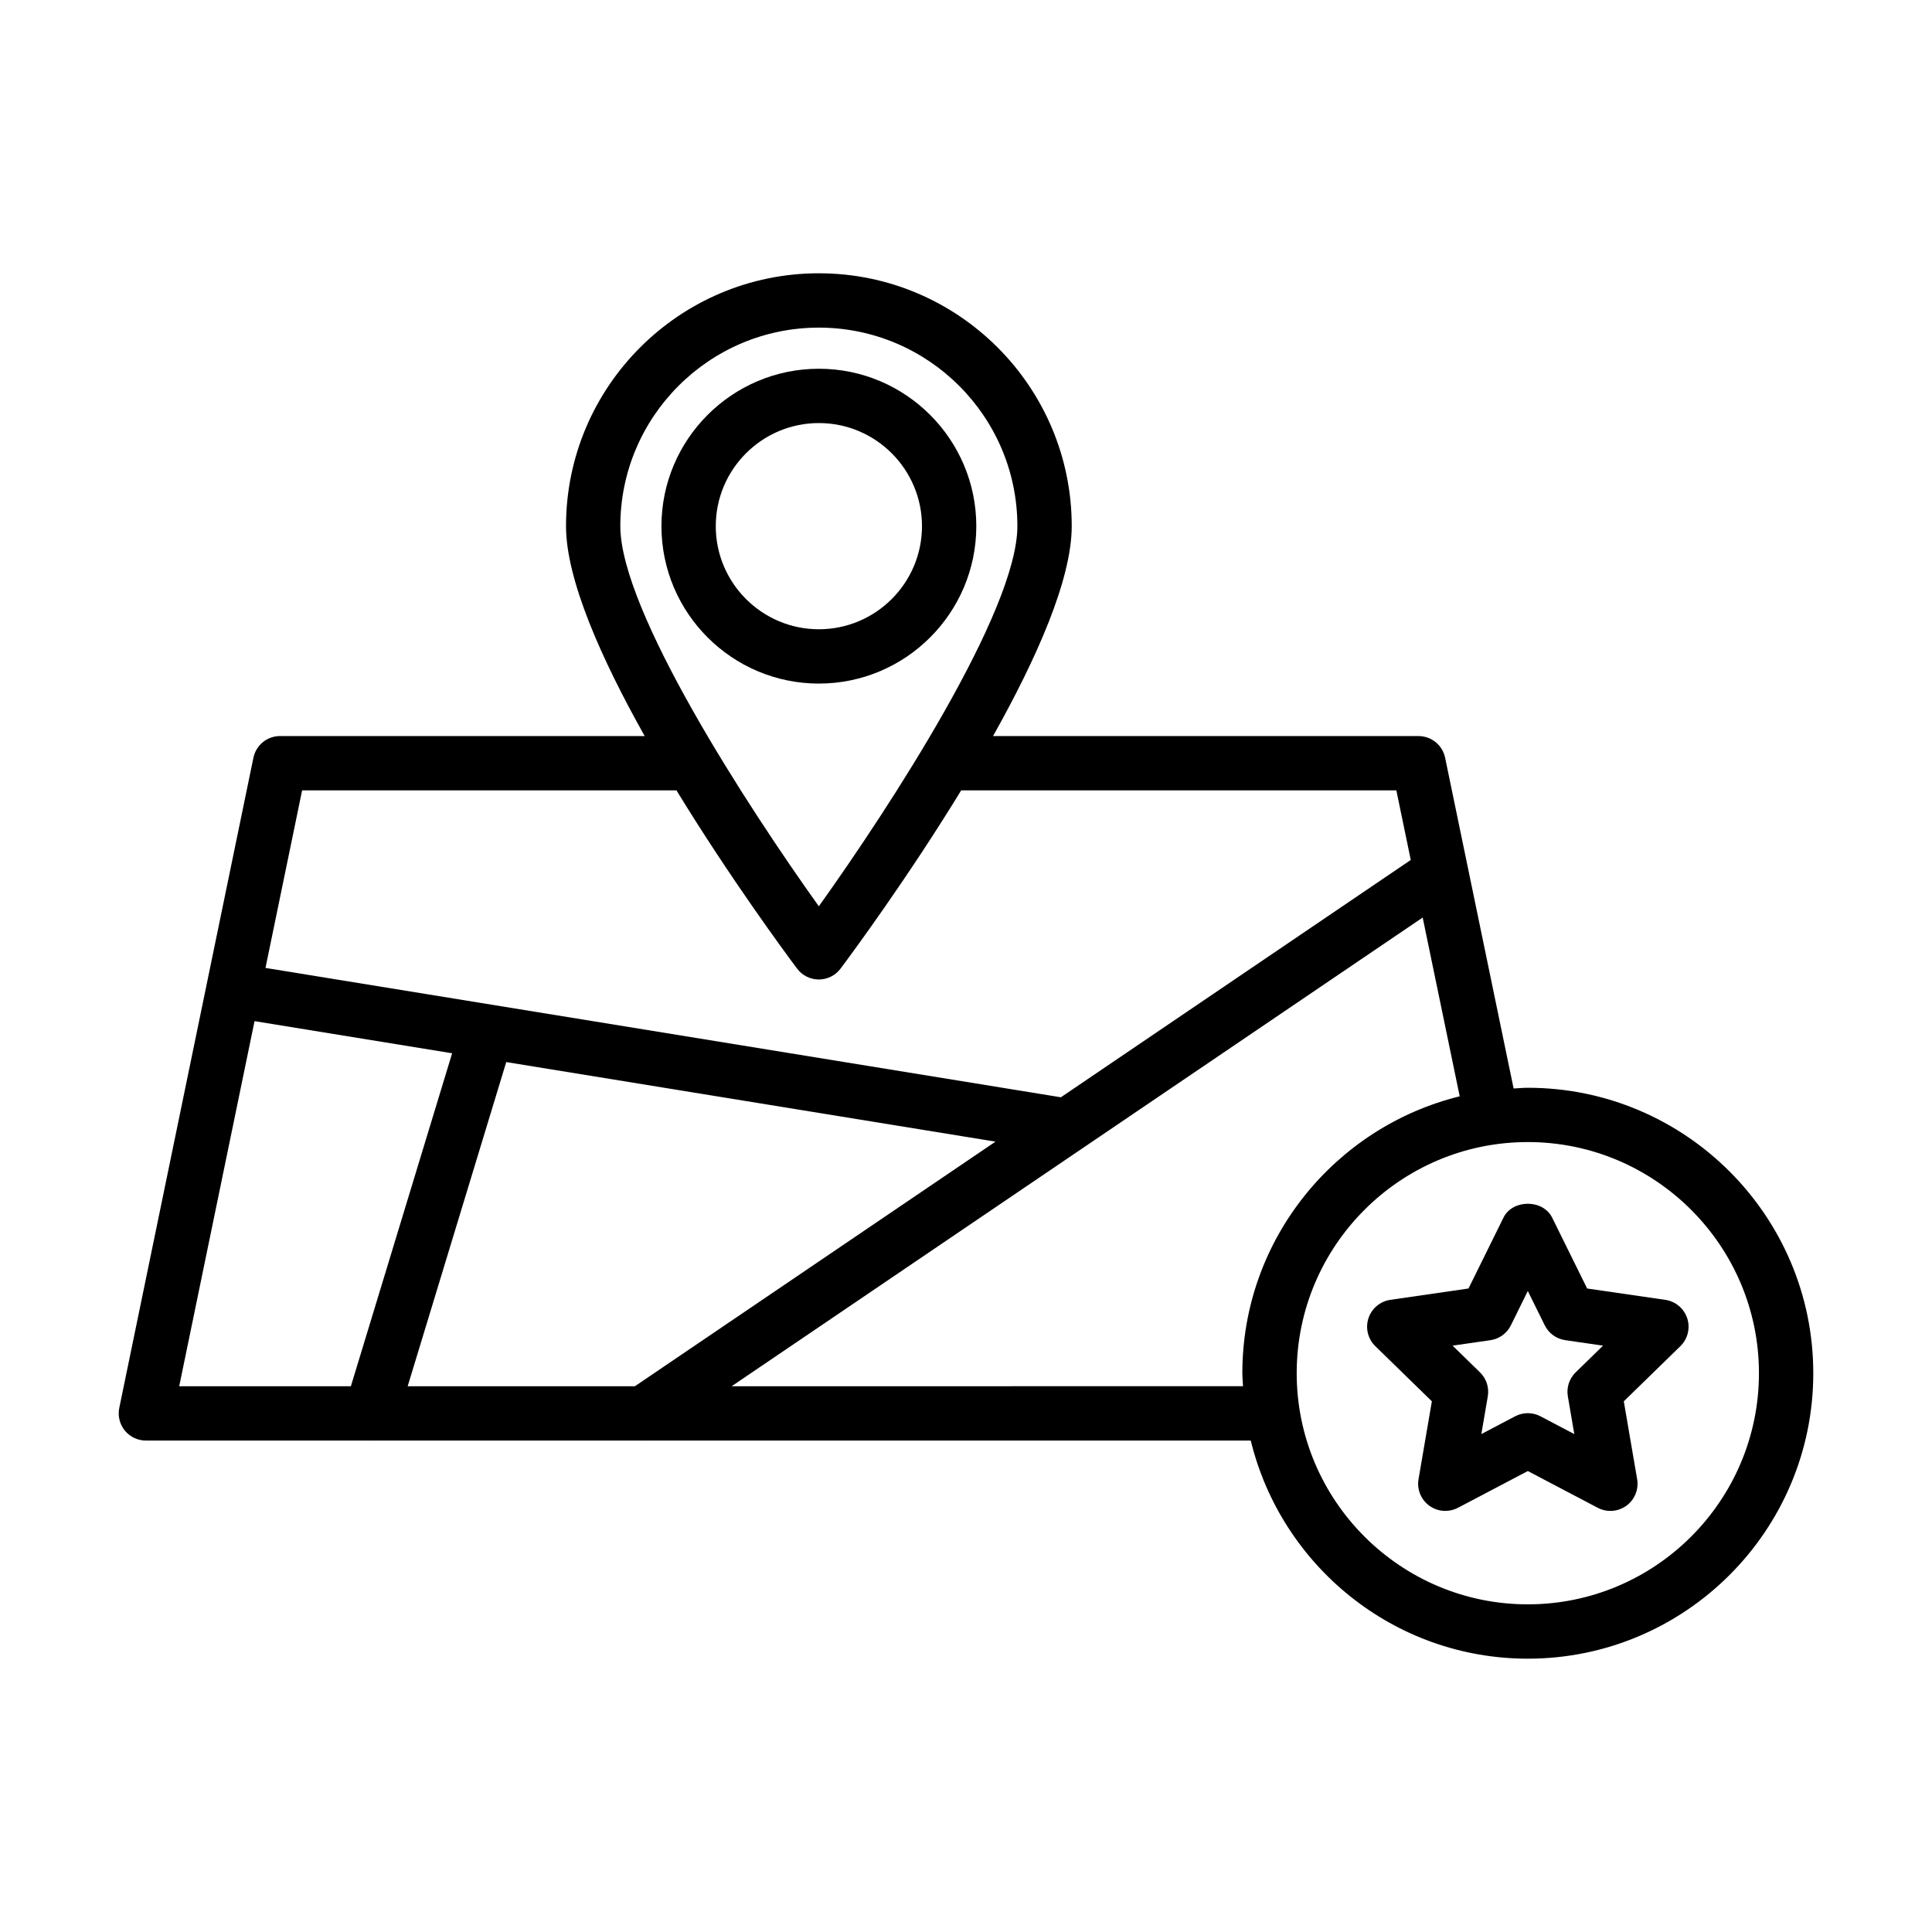 <?xml version="1.0" encoding="UTF-8"?>
<!-- Uploaded to: ICON Repo, www.svgrepo.com, Generator: ICON Repo Mixer Tools -->
<svg fill="#000000" width="800px" height="800px" version="1.1" viewBox="144 144 512 512" xmlns="http://www.w3.org/2000/svg">
 <g>
  <path d="m523.46 515.36-3.535 20.633c-0.465 2.699 0.648 5.43 2.859 7.039 1.258 0.91 2.742 1.375 4.231 1.375 1.145 0 2.297-0.273 3.352-0.824l18.52-9.742 18.535 9.742c2.41 1.27 5.356 1.066 7.578-0.547 2.215-1.609 3.324-4.34 2.859-7.039l-3.535-20.633 14.992-14.617c1.961-1.91 2.664-4.773 1.82-7.375-0.852-2.606-3.102-4.504-5.812-4.898l-20.715-3.008-9.27-18.777c-2.418-4.914-10.488-4.91-12.906 0.004l-9.266 18.773-20.707 3.004c-2.715 0.395-4.961 2.293-5.812 4.898-0.844 2.606-0.141 5.465 1.82 7.375zm15.523-16.199c2.348-0.34 4.371-1.812 5.418-3.941l4.484-9.09 4.492 9.09c1.047 2.121 3.07 3.594 5.418 3.938l10.031 1.453-7.262 7.078c-1.695 1.652-2.469 4.035-2.066 6.367l1.707 9.992-8.977-4.719c-1.047-0.551-2.191-0.824-3.344-0.824-1.152 0-2.297 0.273-3.352 0.824l-8.961 4.715 1.707-9.988c0.402-2.332-0.371-4.715-2.066-6.367l-7.262-7.078z"/>
  <path d="m211.16 344.8-35.551 172.31c-0.438 2.117 0.105 4.324 1.469 6.004 1.371 1.676 3.414 2.648 5.582 2.648h59.473c0.062 0 0.125 0.027 0.188 0.027 0.059 0 0.113-0.027 0.176-0.027h71.742c0.07 0.004 0.137 0.023 0.207 0.023 0.055 0 0.109-0.023 0.168-0.023h160.85c8.055 33.113 37.875 57.805 73.426 57.805 41.715 0 75.648-33.938 75.648-75.648s-33.934-75.648-75.648-75.648c-1.27 0-2.508 0.129-3.766 0.191l-18.152-87.656c-0.695-3.344-3.633-5.738-7.051-5.738l-112.75-0.008c11.445-20.391 20.848-41.414 20.848-55.629 0-36.949-30.062-67.008-67.012-67.008-36.949 0-67.004 30.059-67.004 67.008 0 14.215 9.402 35.238 20.844 55.629h-96.633c-3.414 0-6.359 2.402-7.051 5.742zm0.297 69.812 52.363 8.516-26.832 88.238h-45.496zm40.582 96.754 26.121-85.906 129.66 21.086-95.562 64.82zm358.1-3.453c0 33.777-27.48 61.254-61.254 61.254-33.773 0-61.246-27.477-61.246-61.254 0-33.777 27.477-61.254 61.246-61.254s61.254 27.48 61.254 61.254zm-136.9 0c0 1.164 0.121 2.297 0.176 3.449l-135.52 0.004 183.13-124.21 9.812 47.379c-33.012 8.125-57.605 37.898-57.605 73.383zm-112.24-277.09c29.016 0 52.617 23.602 52.617 52.613 0 22.531-33.914 74.598-52.617 100.74-18.703-26.145-52.609-78.211-52.609-100.74 0-29.012 23.602-52.613 52.609-52.613zm-37.73 122.63c14.219 23.258 28.902 43.145 31.965 47.234 1.355 1.816 3.492 2.887 5.762 2.887s4.398-1.066 5.762-2.887c3.062-4.09 17.746-23.977 31.969-47.234h115.32l3.82 18.445-92.719 62.891-210.79-34.281 9.707-47.051z"/>
  <path d="m402.73 283.44c0-23.004-18.719-41.719-41.723-41.719s-41.715 18.715-41.715 41.719c0 23 18.711 41.715 41.715 41.715s41.723-18.715 41.723-41.715zm-69.043 0c0-15.066 12.258-27.324 27.32-27.324 15.07 0 27.328 12.258 27.328 27.324s-12.258 27.32-27.328 27.32c-15.062 0-27.32-12.254-27.32-27.32z"/>
 </g>
</svg>